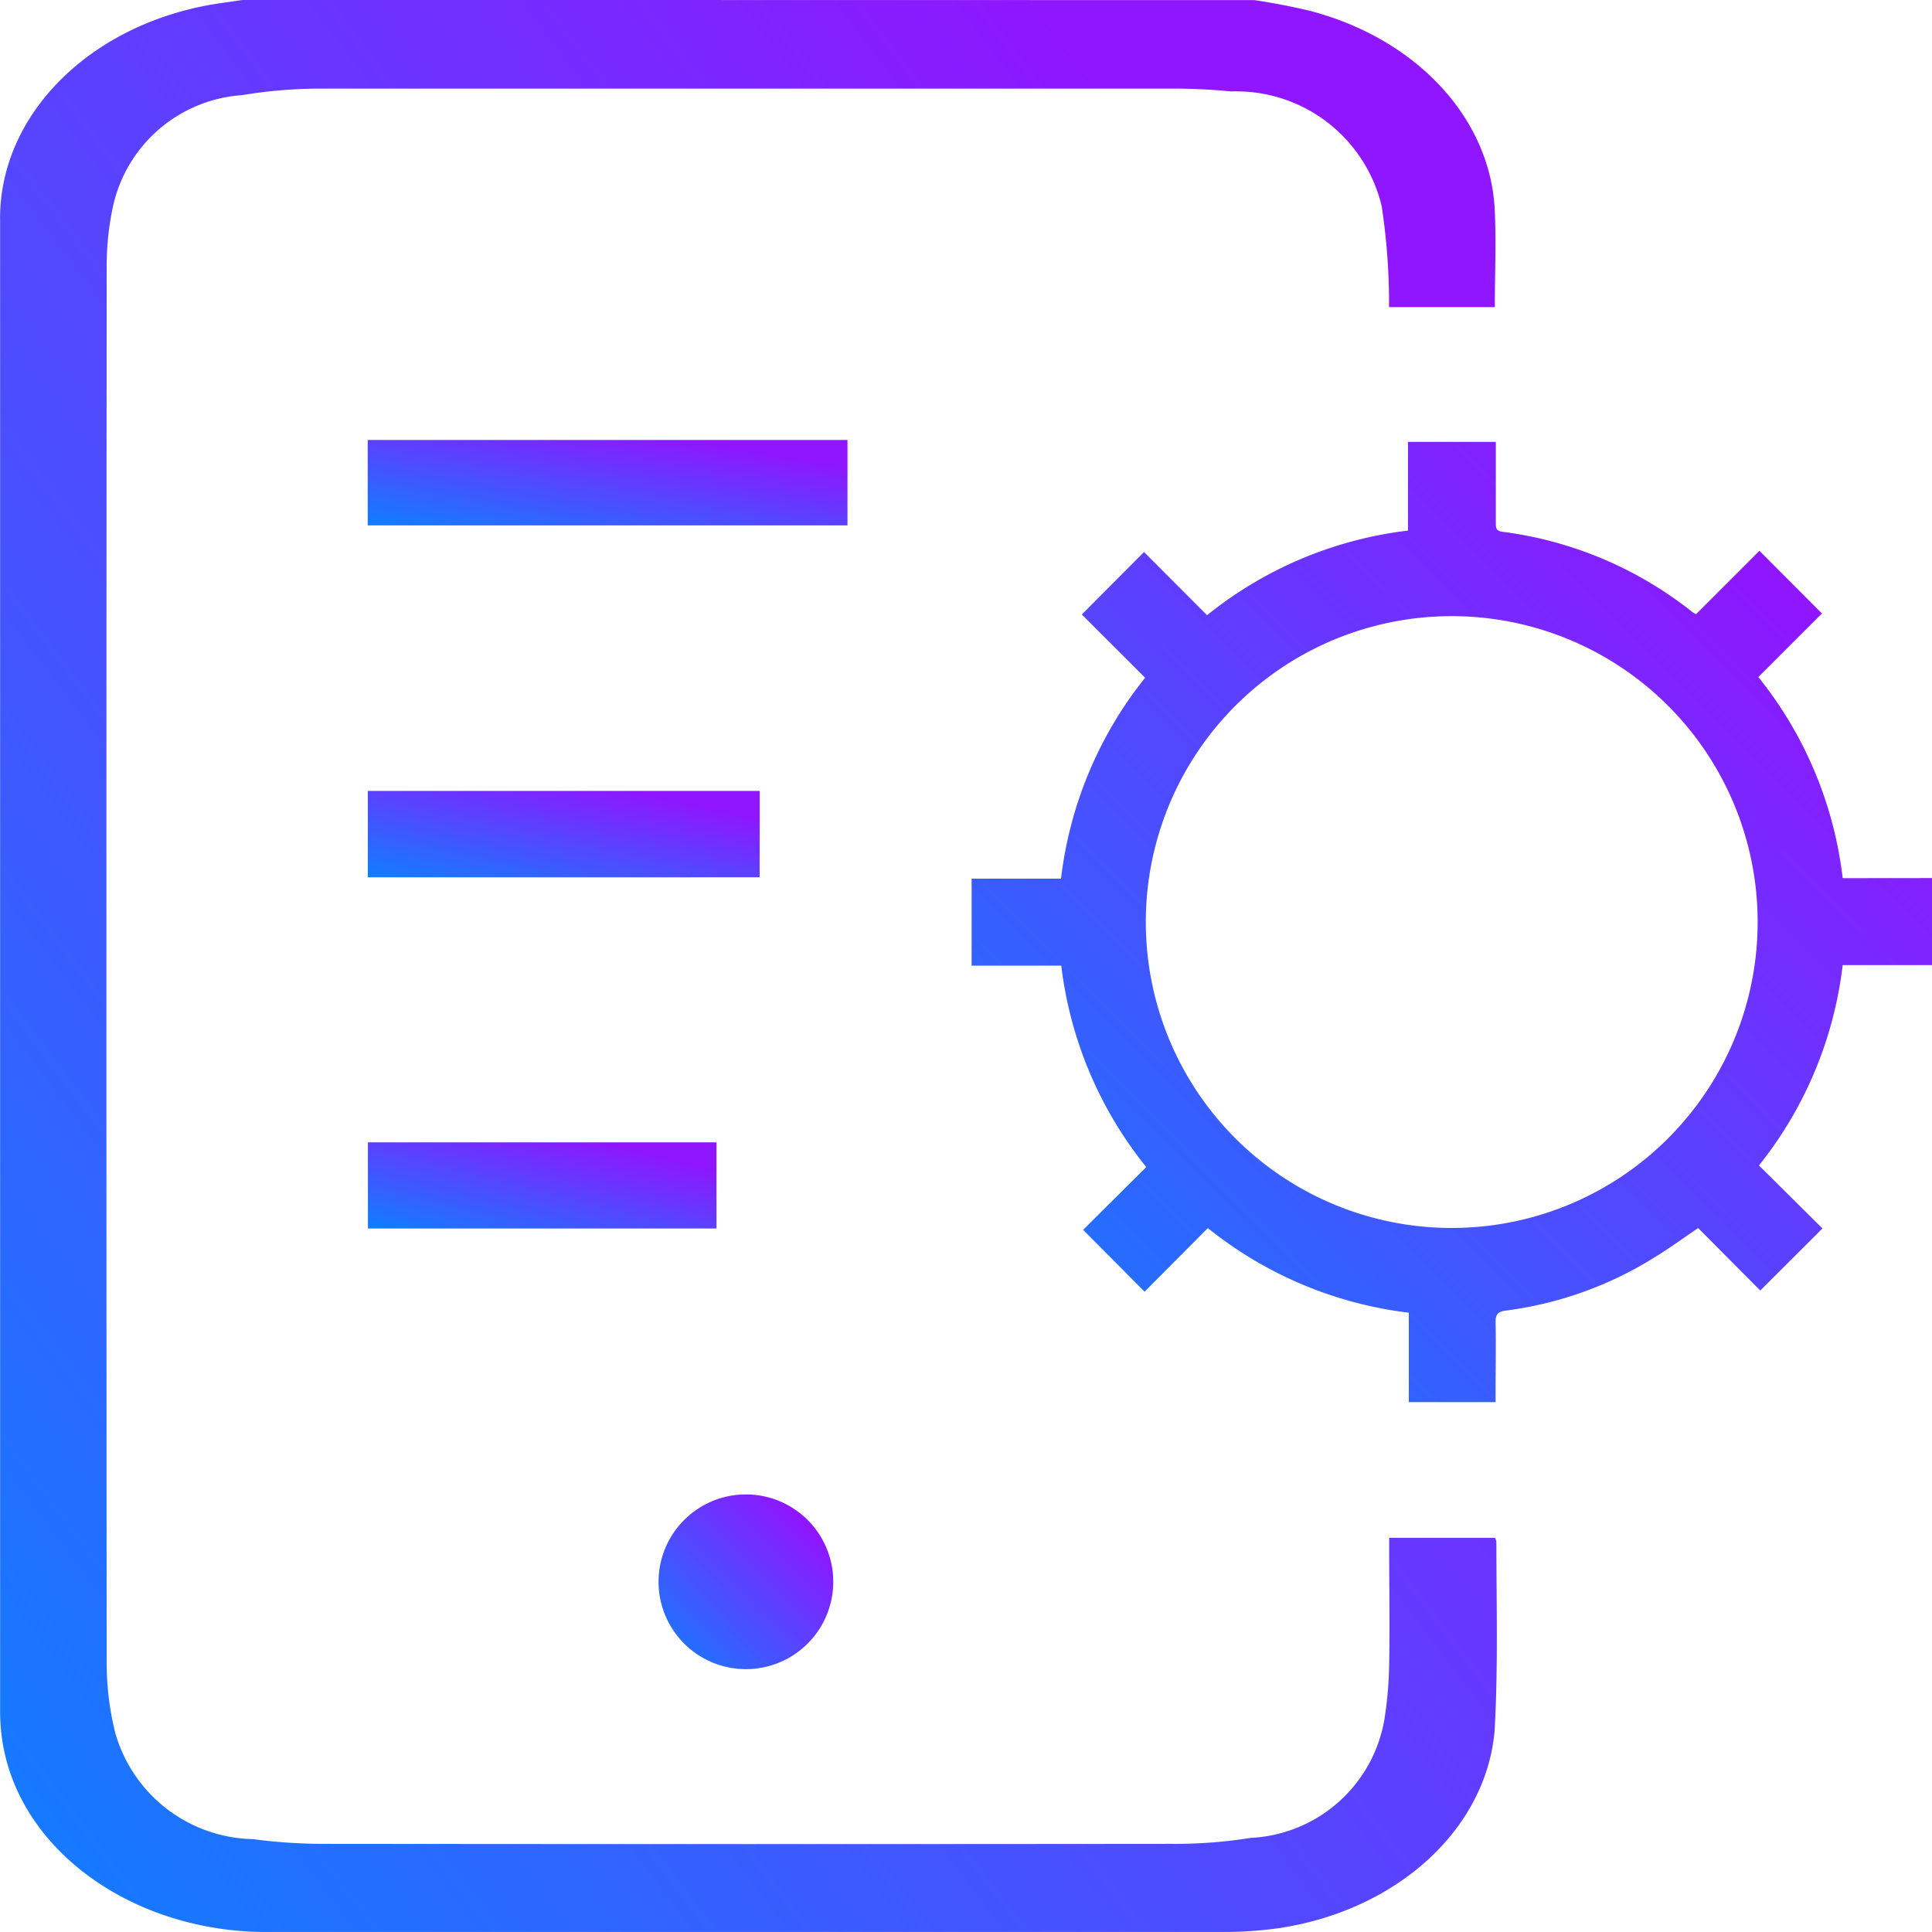 <svg xmlns="http://www.w3.org/2000/svg" xmlns:xlink="http://www.w3.org/1999/xlink" width="68.004" height="68.002" viewBox="0 0 68.004 68.002">
  <defs>
    <linearGradient id="linear-gradient" x1="-0.035" y1="0.955" x2="0.808" y2="0.118" gradientUnits="objectBoundingBox">
      <stop offset="0" stop-color="#107eff"/>
      <stop offset="1" stop-color="#8f16ff"/>
    </linearGradient>
  </defs>
  <g id="wefollow_ic5" transform="translate(-152.429 -18.568)">
    <path id="Path_1886" data-name="Path 1886" d="M196.581,18.572q.99.147,1.957.378c3.788.99,6.392,3.831,6.507,7.085.049,1.106,0,2.216,0,3.343h-3.724V29a22.855,22.855,0,0,0-.258-3.172,5.26,5.26,0,0,0-5.3-4.041c-.671-.068-1.345-.1-2.02-.1H163.719a16.737,16.737,0,0,0-2.769.23,5,5,0,0,0-4.536,3.88,9.984,9.984,0,0,0-.23,2.176q-.018,24.606,0,49.215a10.212,10.212,0,0,0,.3,2.368,5.147,5.147,0,0,0,4.846,3.747,19.012,19.012,0,0,0,2.56.167q14.882.015,29.759,0a16.972,16.972,0,0,0,2.807-.211,5.022,5.022,0,0,0,4.7-4.155,13.58,13.58,0,0,0,.17-2c.026-1.342,0-2.681,0-4.018v-.389h3.72a.439.439,0,0,1,.054.136c0,2.218.063,4.441-.063,6.656-.3,3.461-3.421,6.319-7.588,6.947a14.3,14.3,0,0,1-1.931.136q-16.755.011-33.522,0c-4.646.069-8.656-2.655-9.427-6.406a6.819,6.819,0,0,1-.136-1.417V26.4c-.087-3.835,3.291-7.139,7.919-7.743l.617-.091Z" fill="url(#linear-gradient)"/>
    <path id="Path_1887" data-name="Path 1887" d="M199.144,42.042v3.063H196a13.89,13.89,0,0,1-2.947,7.052l2.235,2.218L193.1,56.56l-2.188-2.2c-.544.373-1.026.721-1.53,1.03a13.012,13.012,0,0,1-5.247,1.877c-.272.035-.359.136-.352.418.016.8,0,1.612,0,2.421v.382h-3.055V57.341a13.949,13.949,0,0,1-7.073-2.979L171.428,56.6l-2.163-2.176,2.222-2.21a13.935,13.935,0,0,1-2.992-7.089H165.34V42.064h3.146a13.924,13.924,0,0,1,2.961-7.073l-2.229-2.226,2.191-2.2,2.218,2.225a13.873,13.873,0,0,1,7.073-2.979V26.688h3.091v2.864c0,.163.012.272.226.3a13.51,13.51,0,0,1,6.7,2.832c.035.027.078.044.118.073l2.235-2.235,2.2,2.206-2.239,2.239A13.846,13.846,0,0,1,196,42.045ZM171.471,43.57a10.768,10.768,0,1,0,3.177-7.617,10.768,10.768,0,0,0-3.177,7.617Z" transform="translate(21.289 7.433)" fill="url(#linear-gradient)"/>
    <path id="Path_1888" data-name="Path 1888" d="M155.728,29.77V26.764h16.887V29.77Z" transform="translate(9.644 7.291)" fill="url(#linear-gradient)"/>
    <path id="Path_1889" data-name="Path 1889" d="M155.73,36.341V33.3h13.791v3.04Z" transform="translate(9.646 13.108)" fill="url(#linear-gradient)"/>
    <path id="Path_1890" data-name="Path 1890" d="M168,39.845v3.033H155.731V39.845Z" transform="translate(9.648 18.932)" fill="url(#linear-gradient)"/>
    <path id="Path_1891" data-name="Path 1891" d="M165.32,52.456a3.075,3.075,0,1,1,3.055-3.094h0A3.077,3.077,0,0,1,165.32,52.456Z" transform="translate(13.384 24.864)" fill="url(#linear-gradient)"/>
  </g>
</svg>
